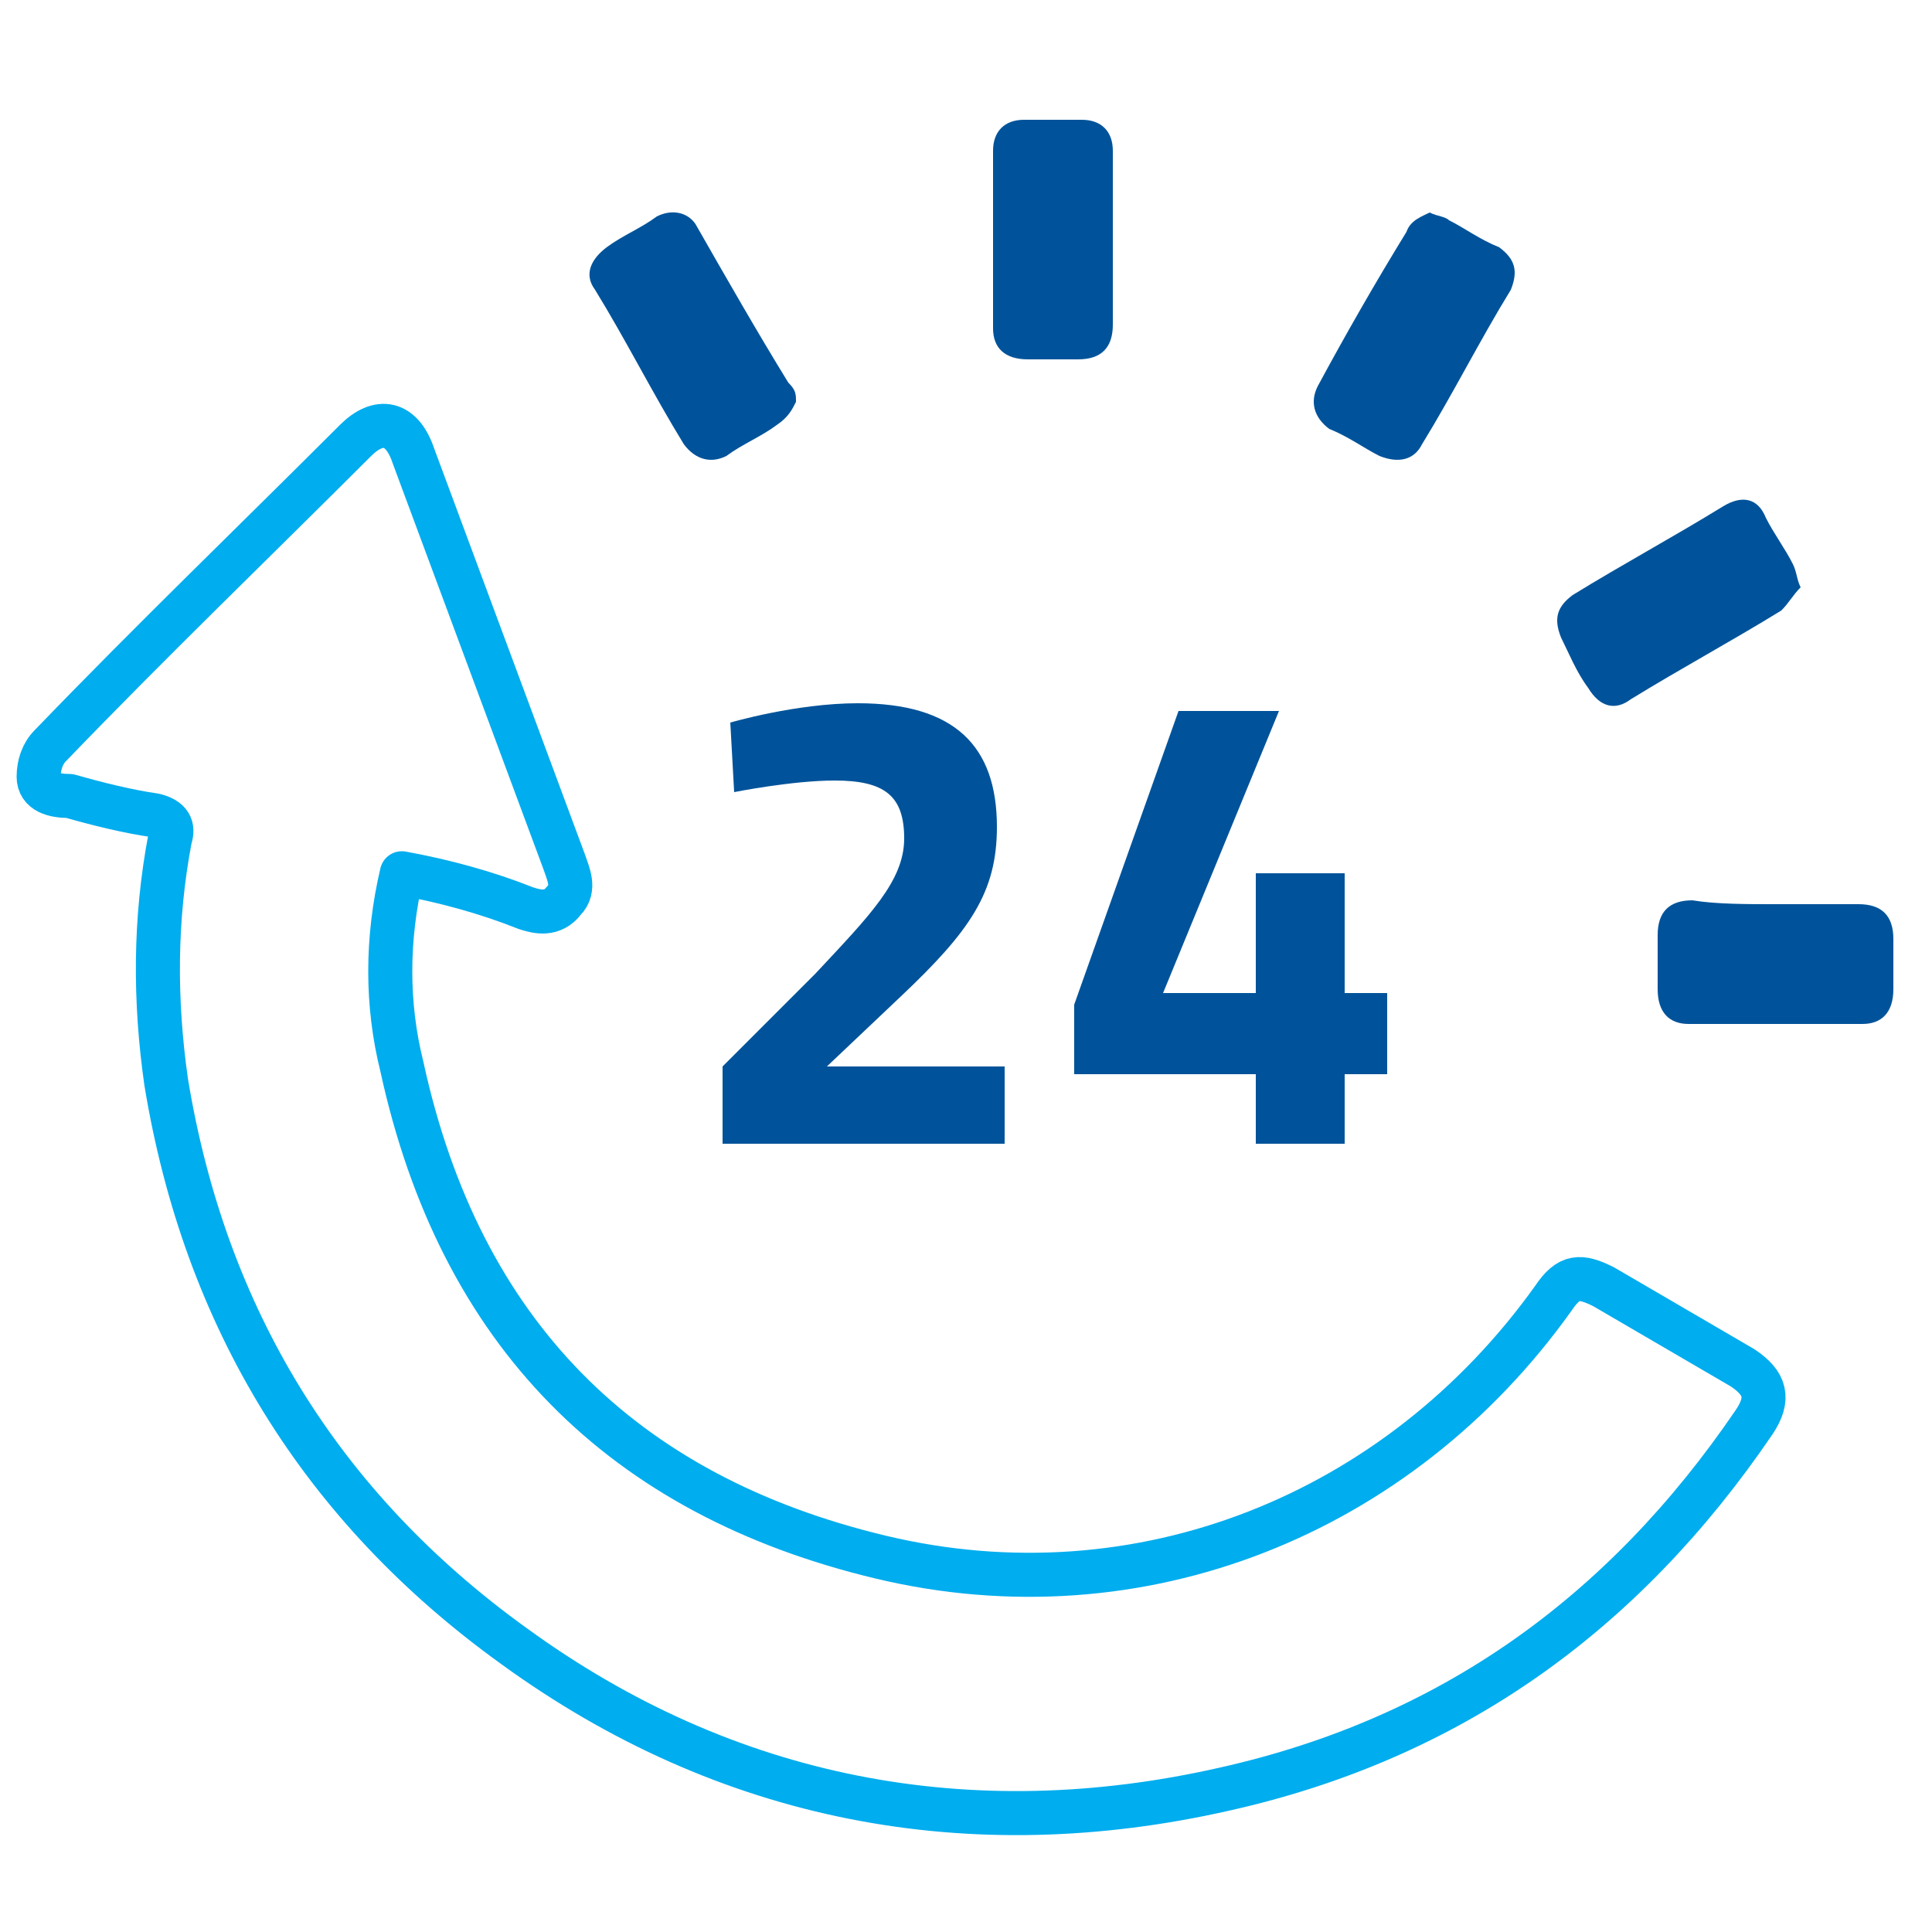 <?xml version="1.0" encoding="utf-8"?>
<!-- Generator: Adobe Illustrator 23.0.0, SVG Export Plug-In . SVG Version: 6.00 Build 0)  -->
<svg version="1.1" id="Layer_3" xmlns="http://www.w3.org/2000/svg" xmlns:xlink="http://www.w3.org/1999/xlink" x="0px" y="0px"
	 viewBox="0 0 50 50" style="enable-background:new 0 0 50 50;" xml:space="preserve">
<style type="text/css">
	.st0{fill:none;stroke:#00ADEE;stroke-width:1.14;stroke-linecap:round;stroke-linejoin:round;stroke-miterlimit:10;}
	.st1{fill:#00539A;}
</style>
<path class="st0" d="M10.4,22.6c-0.4,1.7-0.4,3.4,0,5c1.5,6.9,5.7,11.1,12.4,12.7c6.7,1.6,13.4-1.1,17.4-6.7
	c0.4-0.6,0.7-0.6,1.3-0.3c1.2,0.7,2.4,1.4,3.6,2.1c0.6,0.4,0.7,0.8,0.3,1.4c-3.4,5-7.9,8.2-13.7,9.5c-6.6,1.5-12.9,0.3-18.4-3.7
	c-5-3.6-8-8.5-9-14.6c-0.3-2.1-0.3-4.2,0.1-6.3c0.1-0.3,0-0.5-0.4-0.6c-0.7-0.1-1.5-0.3-2.2-0.5C1.4,20.6,1,20.5,1,20.1
	c0-0.3,0.1-0.6,0.3-0.8c2.6-2.7,5.3-5.3,7.9-7.9c0.6-0.6,1.2-0.5,1.5,0.4c1.3,3.5,2.6,7,3.9,10.5c0.1,0.3,0.3,0.7,0,1
	c-0.3,0.4-0.7,0.3-1,0.2C12.6,23.1,11.5,22.8,10.4,22.6z"/>
<path class="st1" d="M45.9,23.4c0.7,0,1.5,0,2.2,0c0.6,0,0.9,0.3,0.9,0.9c0,0.4,0,0.9,0,1.3c0,0.6-0.3,0.9-0.8,0.9c-1.5,0-3,0-4.5,0
	c-0.5,0-0.8-0.3-0.8-0.9c0-0.5,0-0.9,0-1.4c0-0.6,0.3-0.9,0.9-0.9C44.4,23.4,45.2,23.4,45.9,23.4L45.9,23.4z"/>
<path class="st1" d="M28.8,6.2c0,0.7,0,1.5,0,2.2c0,0.6-0.3,0.9-0.9,0.9c-0.4,0-0.9,0-1.3,0c-0.6,0-0.9-0.3-0.9-0.8
	c0-1.5,0-3.1,0-4.6c0-0.5,0.3-0.8,0.8-0.8c0.5,0,1,0,1.5,0c0.5,0,0.8,0.3,0.8,0.8C28.8,4.7,28.8,5.4,28.8,6.2"/>
<path class="st1" d="M20.6,10.4c-0.1,0.2-0.2,0.4-0.5,0.6c-0.4,0.3-0.9,0.5-1.3,0.8c-0.4,0.2-0.8,0.1-1.1-0.3
	c-0.8-1.3-1.5-2.7-2.3-4c-0.3-0.4-0.1-0.8,0.3-1.1c0.4-0.3,0.9-0.5,1.3-0.8c0.4-0.2,0.8-0.1,1,0.2c0.8,1.4,1.6,2.8,2.4,4.1
	C20.6,10.1,20.6,10.2,20.6,10.4"/>
<path class="st1" d="M46.6,15.2c-0.2,0.2-0.3,0.4-0.5,0.6c-1.3,0.8-2.6,1.5-3.9,2.3c-0.4,0.3-0.8,0.2-1.1-0.3
	c-0.3-0.4-0.5-0.9-0.7-1.3c-0.2-0.5-0.1-0.8,0.3-1.1c1.3-0.8,2.6-1.5,3.9-2.3c0.5-0.3,0.9-0.2,1.1,0.3c0.2,0.4,0.5,0.8,0.7,1.2
	C46.5,14.8,46.5,15,46.6,15.2"/>
<path class="st1" d="M37,5.5c0.2,0.1,0.4,0.1,0.5,0.2c0.4,0.2,0.8,0.5,1.3,0.7c0.4,0.3,0.5,0.6,0.3,1.1c-0.8,1.3-1.5,2.7-2.3,4
	c-0.2,0.4-0.6,0.5-1.1,0.3c-0.4-0.2-0.8-0.5-1.3-0.7c-0.4-0.3-0.5-0.7-0.3-1.1c0.7-1.3,1.5-2.7,2.3-4C36.5,5.7,36.8,5.6,37,5.5"/>
<path class="st1" d="M18.7,29.6v-2l2.4-2.4c1.4-1.5,2.3-2.4,2.3-3.5c0-1.1-0.5-1.5-1.8-1.5c-1.1,0-2.6,0.3-2.6,0.3l-0.1-1.8
	c0,0,1.7-0.5,3.3-0.5c2.5,0,3.6,1.1,3.6,3.2c0,1.7-0.7,2.7-2.5,4.4l-1.9,1.8H26v2H18.7z"/>
<polygon class="st1" points="32.5,27.8 27.8,27.8 27.8,26 30.5,18.4 33.1,18.4 30.1,25.7 32.5,25.7 32.5,22.6 34.8,22.6 34.8,25.7 
	35.9,25.7 35.9,27.8 34.8,27.8 34.8,29.6 32.5,29.6 "/>
</svg>
